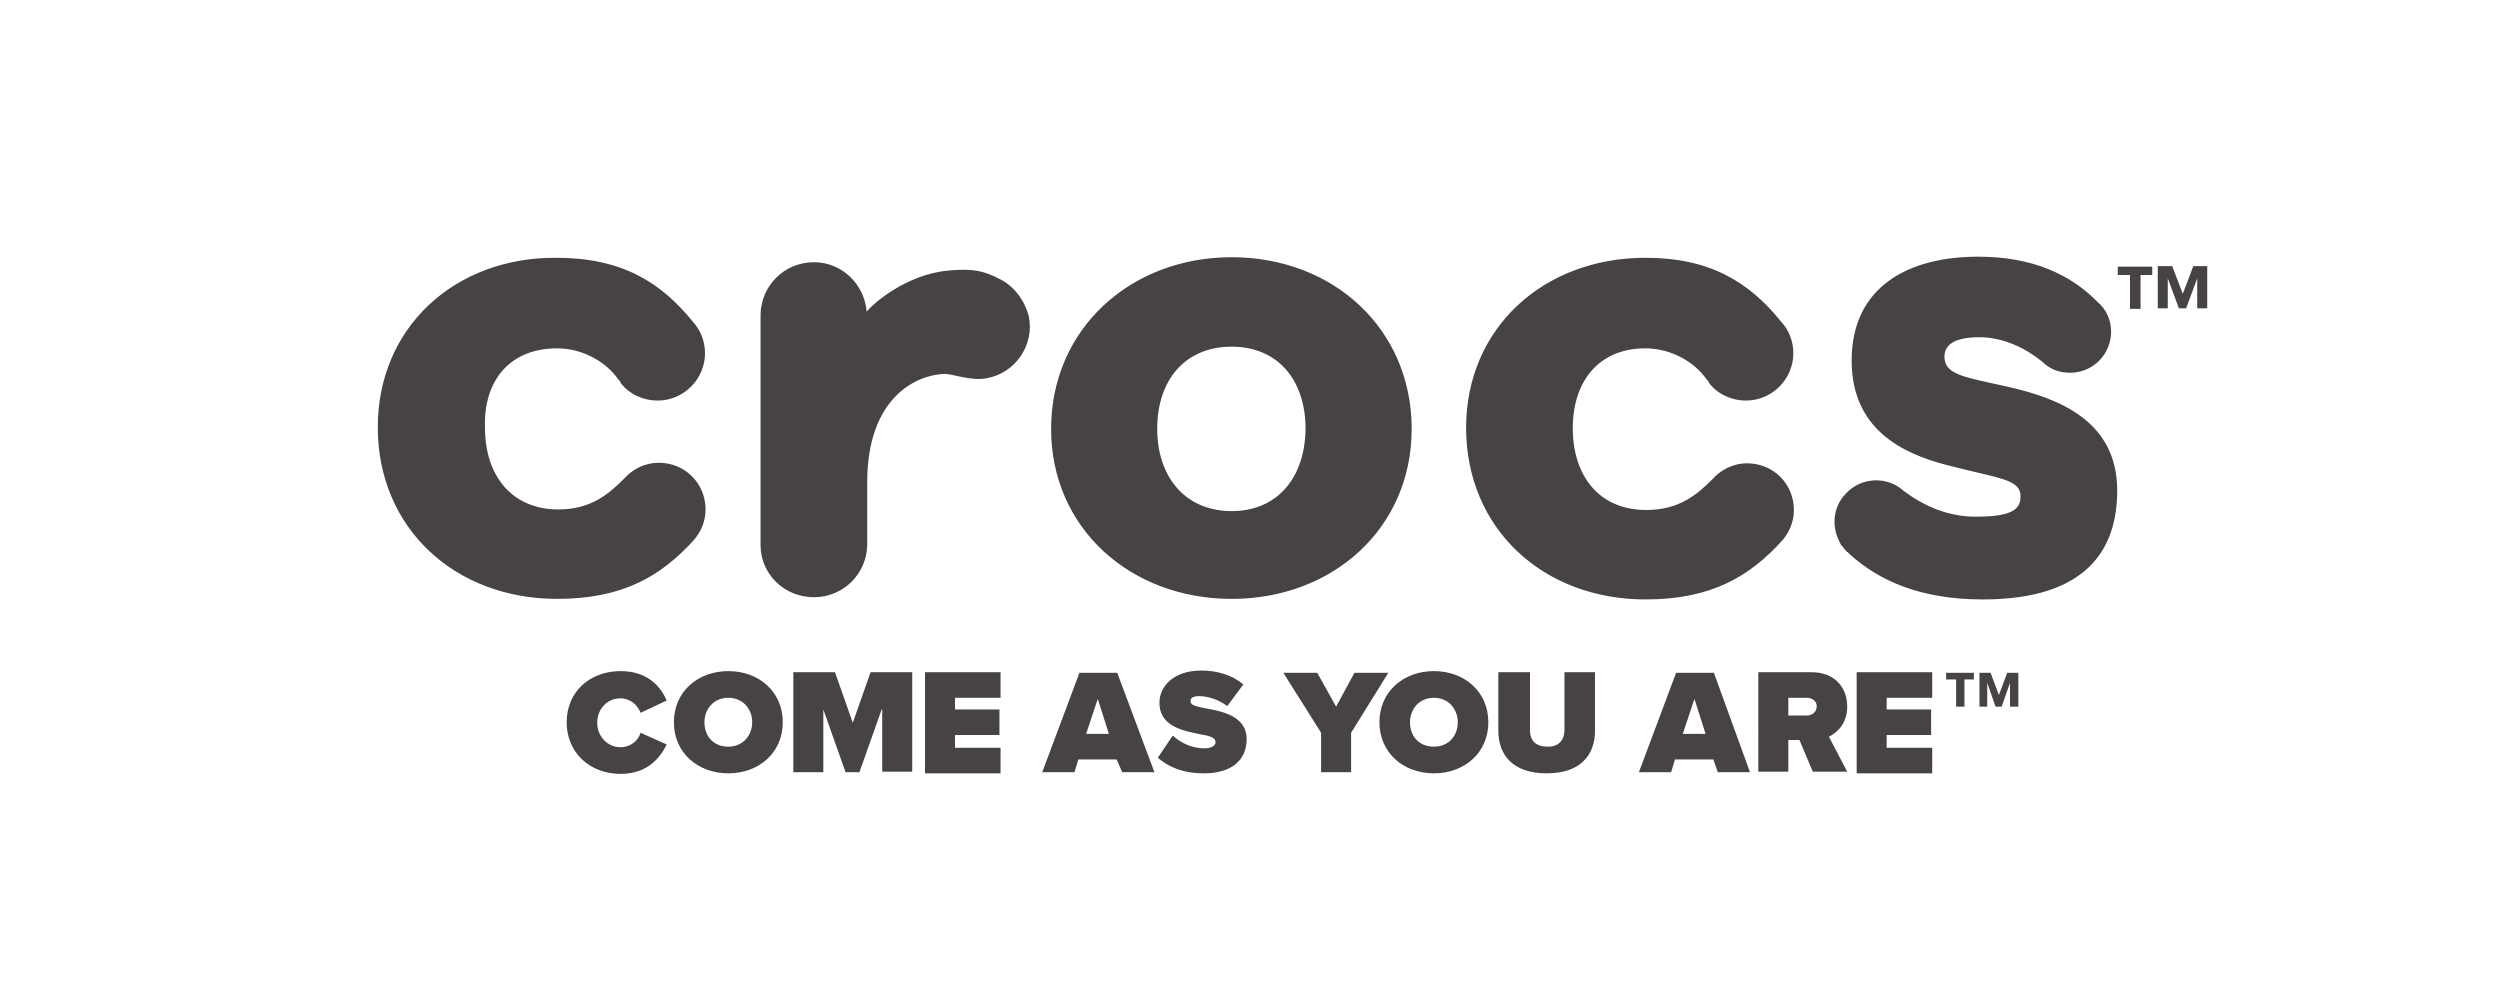 <?xml version="1.0" encoding="utf-8"?>
<!-- Generator: Adobe Illustrator 23.0.2, SVG Export Plug-In . SVG Version: 6.00 Build 0)  -->
<svg version="1.1" id="Layer_1" xmlns="http://www.w3.org/2000/svg" xmlns:xlink="http://www.w3.org/1999/xlink" x="0px" y="0px"
	 viewBox="0 0 450 180" style="enable-background:new 0 0 450 180;" xml:space="preserve">
<style type="text/css">
	.st0{fill:#464342;}
</style>
<title>TOMS_logo_header</title>
<g>
	<g>
		<g>
			<path class="st0" d="M102,130c0-5.5,4.2-9.2,9.7-9.2c4.8,0,7.2,2.7,8.3,5.3l-4.7,2.2c-0.5-1.4-1.9-2.6-3.6-2.6
				c-2.5,0-4.2,2-4.2,4.4c0,2.4,1.8,4.4,4.2,4.4c1.8,0,3.2-1.2,3.6-2.6l4.7,2.1c-1.1,2.3-3.4,5.3-8.3,5.3
				C106.2,139.3,102,135.5,102,130z"/>
			<path class="st0" d="M131.1,120.8c5.5,0,9.8,3.7,9.8,9.2c0,5.5-4.3,9.2-9.8,9.2s-9.8-3.7-9.8-9.2
				C121.3,124.5,125.6,120.8,131.1,120.8z M131.1,125.6c-2.6,0-4.3,2-4.3,4.4c0,2.5,1.6,4.4,4.3,4.4c2.6,0,4.3-2,4.3-4.4
				C135.4,127.6,133.7,125.6,131.1,125.6z"/>
			<path class="st0" d="M158.7,127.7l-4,11.3h-2.5l-4-11.3V139h-5.4v-18h7.5l3.2,9.1l3.2-9.1h7.5v17.9h-5.4v-11.2L158.7,127.7
				L158.7,127.7z"/>
			<path class="st0" d="M166.5,121h13.6v4.6h-8.2v2.1h8v4.6h-8v2.3h8.2v4.6h-13.6V121z"/>
			<path class="st0" d="M201,136.7h-6.9l-0.7,2.3h-5.8l6.7-17.9h6.8l6.7,17.9H202L201,136.7z M195.5,132.1h4.1l-2-6.3L195.5,132.1z"
				/>
			<path class="st0" d="M211.1,132.4c1.4,1.3,3.4,2.3,5.7,2.3c1.1,0,2-0.4,2-1.1s-0.7-1.1-2.6-1.4c-2.9-0.6-7.5-1.3-7.5-5.7
				c0-3,2.6-5.8,7.5-5.8c2.9,0,5.6,0.8,7.6,2.5l-2.9,3.9c-1.5-1.2-3.6-1.8-5-1.8s-1.6,0.5-1.6,0.9c0,0.7,0.7,0.9,2.7,1.3
				c2.9,0.5,7.4,1.4,7.4,5.5c0,4-2.9,6.2-7.7,6.2c-3.9,0-6.4-1.2-8.3-2.8L211.1,132.4z"/>
			<path class="st0" d="M237.8,131.9l-6.8-10.8h6.1l3.4,6.1l3.3-6.1h6.1l-6.7,10.8v7.1h-5.4L237.8,131.9L237.8,131.9z"/>
			<path class="st0" d="M258.1,120.8c5.5,0,9.8,3.7,9.8,9.2c0,5.5-4.3,9.2-9.8,9.2s-9.8-3.7-9.8-9.2
				C248.3,124.5,252.6,120.8,258.1,120.8z M258.1,125.6c-2.6,0-4.3,2-4.3,4.4c0,2.5,1.6,4.4,4.3,4.4c2.7,0,4.3-2,4.3-4.4
				C262.4,127.6,260.7,125.6,258.1,125.6z"/>
			<path class="st0" d="M269.9,121h5.5v10.4c0,1.8,0.9,3,3.2,3c2.2,0,3-1.4,3-3V121h5.5v10.5c0,4.4-2.6,7.7-8.7,7.7
				s-8.7-3.3-8.7-7.7V121H269.9z"/>
			<path class="st0" d="M308.4,136.7h-6.9l-0.7,2.3H295l6.7-17.9h6.8L315,139h-5.8L308.4,136.7z M302.9,132.1h4.1l-2-6.3
				L302.9,132.1z"/>
			<path class="st0" d="M323.9,133.2h-2v5.7h-5.4V121h9.6c4.2,0,6.4,2.8,6.4,6.2c0,3-1.8,4.7-3.3,5.4l3.3,6.3h-6.2L323.9,133.2z
				 M325.3,125.6h-3.4v3.2h3.3c0.9,0,1.8-0.6,1.8-1.6C327.1,126.2,326.1,125.6,325.3,125.6z"/>
			<path class="st0" d="M334.2,121h13.6v4.6h-8.2v2.1h8v4.6h-8v2.3h8.2v4.6h-13.6V121z"/>
		</g>
		<g>
			<path class="st0" d="M353.6,122.3v4.9h-1.5v-4.9h-1.8v-1.2h5v1.2H353.6z M361.8,127.2v-4.3l0,0l-1.5,4.3h-1.1l-1.5-4.3l0,0v4.3
				h-1.4v-6.1h2l1.5,4l1.5-4h2v6.1H361.8z"/>
		</g>
	</g>
	<g>
		<path class="st0" d="M296.2,62.7c4.4,0,8.7,2.3,11,5.6c0.1,0.1,0.1,0.1,0.2,0.2s0.2,0.2,0.2,0.4l0,0c1.5,2,4,3.2,6.7,3.2
			c4.7,0,8.5-3.9,8.5-8.5c0-2.2-0.8-4.2-2.2-5.7c-5.8-7.2-12.9-11.5-24.4-11.5c-18.4,0-32.3,12.7-32.3,30.6
			c0,18.1,13.8,30.9,32.3,30.9c11.8,0,18.7-4.1,24.6-10.6l0,0c1.3-1.5,2.1-3.4,2.1-5.5c0-4.7-3.7-8.4-8.4-8.4
			c-2.6,0-4.8,1.2-6.3,2.9c-2.8,2.8-6,5.5-11.9,5.5c-8.4,0-13.2-6.1-13.2-14.7C283.1,68.6,287.8,62.7,296.2,62.7 M361.8,69.7
			c-8.1-1.8-11.8-2.2-11.8-5.5c0-2.3,2.1-3.5,6.3-3.5c4.4,0,8.5,2.1,11.3,4.4l0,0c1.3,1.3,3,2,5,2c4.1,0,7.4-3.3,7.4-7.4
			c0-2.1-0.9-4.1-2.5-5.4c-4.8-4.9-11.7-8.1-21.4-8.1c-12.6,0-22.8,5.4-22.8,18.7c0,12.3,9,16.7,17.1,18.8
			c9.6,2.5,13.3,2.5,13.3,5.7c0,2.5-2,3.6-8.1,3.6c-4.8,0-9.2-1.8-13-4.7l0.1,0.1l0,0c-2.9-2.7-7.6-2.6-10.4,0.4
			c-2.3,2.3-2.7,5.8-1.2,8.7c0,0.1,0.1,0.2,0.1,0.2c0.1,0.2,0.2,0.5,0.5,0.7c0.1,0.1,0.2,0.4,0.4,0.5c0.1,0.1,0.2,0.4,0.5,0.5
			c0.1,0.1,0.2,0.2,0.4,0.4c5.1,4.6,12.5,8.1,23.9,8.1c18.6,0,24.2-8.9,24.2-19.6C381.1,75.6,370.3,71.7,361.8,69.7 M100.3,62.7
			c4.4,0,8.7,2.3,11,5.6c0.1,0.1,0.1,0.1,0.2,0.2s0.2,0.2,0.2,0.4l0,0c1.5,2,4,3.2,6.7,3.2c4.7,0,8.5-3.9,8.5-8.5
			c0-2.2-0.8-4.2-2.2-5.7c-5.8-7.2-12.9-11.5-24.6-11.5C81.8,46.3,68,59,68,76.9c0,18.1,13.8,30.9,32.3,30.9
			c11.8,0,18.7-4.1,24.6-10.6l0,0c1.3-1.5,2.1-3.4,2.1-5.5c0-4.7-3.7-8.4-8.4-8.4c-2.6,0-4.8,1.2-6.3,2.9c-2.8,2.8-6,5.5-11.8,5.5
			c-8.4,0-13.2-6.1-13.2-14.7C87,68.6,91.7,62.7,100.3,62.7 M221.7,92c-8.3,0-13.4-6.1-13.4-14.8c0-8.9,5.1-14.8,13.4-14.8
			s13.3,6,13.3,14.8C234.9,85.9,230,92,221.7,92 M221.7,46.3c-18.2,0-32.5,12.9-32.5,30.9c0,17.9,14.3,30.6,32.5,30.6
			s32.4-12.7,32.4-30.6C254.1,59.2,240,46.3,221.7,46.3 M179.9,50.2c-2.9-1.5-4.9-1.9-9.2-1.5c-7.7,0.7-13.7,6.1-14.7,7.4v0.4
			c0-0.1,0-0.2,0-0.4l0,0l0,0c-0.4-4.9-4.4-8.9-9.5-8.9c-5.3,0-9.5,4.2-9.6,9.4v41.7c0.1,5.1,4.3,9.2,9.6,9.2s9.5-4.2,9.6-9.4V86.8
			c0-15.4,9-19.4,14-19.5c1.3,0,4.7,1.3,7.4,0.8c5.3-0.9,8.7-6,7.7-11.1C184.4,53.9,182.4,51.4,179.9,50.2"/>
		<g>
			<path class="st0" d="M385.3,49.5v6.1h-1.9v-6.1h-2.2V48h6.2v1.5H385.3z M395.5,55.5v-5.4l0,0l-2,5.4h-1.3l-2-5.4l0,0v5.4h-1.8
				v-7.6h2.6l1.9,5l1.9-5h2.5v7.6H395.5z"/>
		</g>
	</g>
</g>
</svg>
